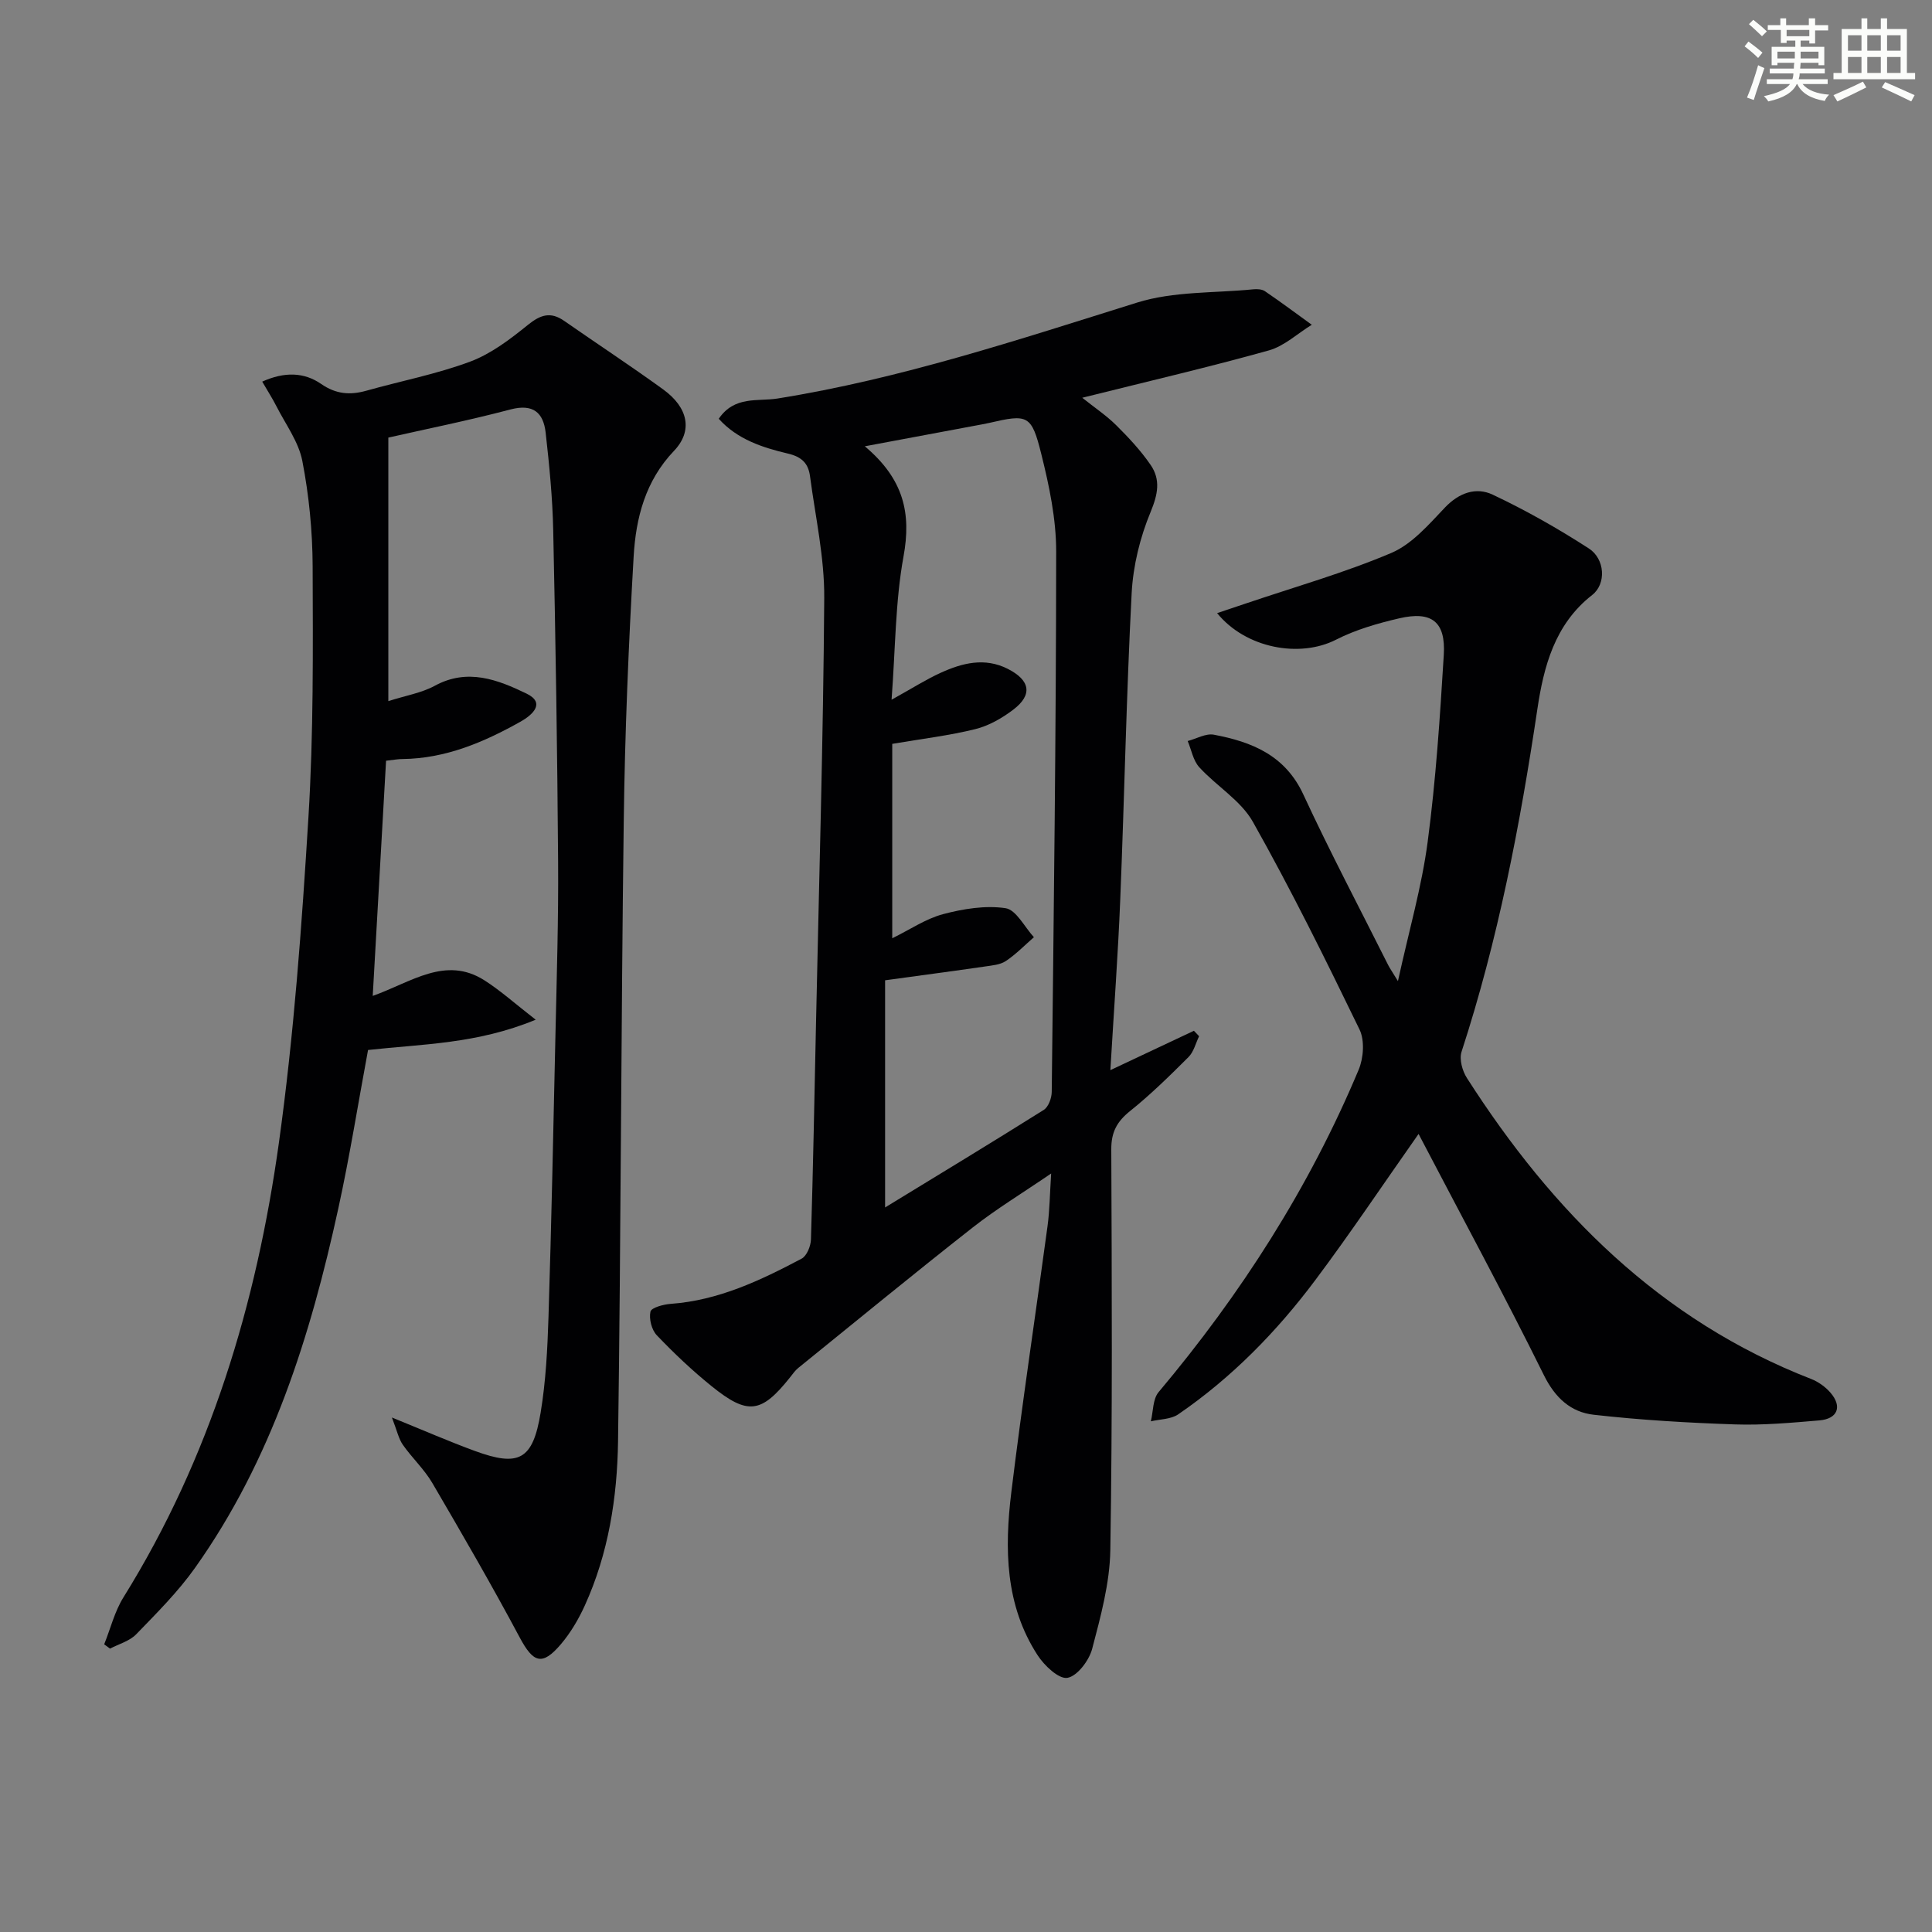 <svg enable-background="new 0 0 400 400" viewBox="0 0 400 400" xmlns="http://www.w3.org/2000/svg"><rect x="0" y="0" width="400" height="400" fill="#808080" stroke="none"/><g fill="#010103"><path d="m148.81 86.7c3.27-4.81 8.09-3.54 12.15-4.19 25.51-4.08 49.9-12.19 74.45-19.86 7.57-2.37 16.01-1.95 24.06-2.75.8-.08 1.81-.03 2.42.39 3.29 2.24 6.48 4.62 9.7 6.95-2.95 1.81-5.68 4.41-8.89 5.31-12.27 3.43-24.68 6.32-38.63 9.8 2.55 2.04 4.99 3.67 7.03 5.69 2.57 2.55 5.08 5.24 7.12 8.21 2.11 3.07 1.51 6.1 0 9.75-2.18 5.25-3.62 11.11-3.92 16.78-1.1 21.1-1.5 42.23-2.36 63.34-.46 11.45-1.31 22.88-2.05 35.44 6.3-2.97 11.8-5.56 17.3-8.15.36.38.71.75 1.07 1.13-.71 1.46-1.11 3.24-2.2 4.32-3.88 3.87-7.81 7.74-12.08 11.16-2.71 2.17-3.92 4.36-3.9 7.93.11 27.66.25 55.32-.2 82.98-.11 6.85-2 13.75-3.76 20.45-.64 2.41-3.08 5.65-5.13 6-1.78.3-4.78-2.54-6.17-4.69-6.73-10.36-6.86-22.05-5.44-33.72 2.25-18.43 5.03-36.79 7.51-55.19.43-3.21.46-6.48.74-10.82-5.99 4.09-11.37 7.35-16.27 11.2-12.15 9.54-24.08 19.34-36.09 29.06-.63.51-1.12 1.21-1.63 1.86-6 7.56-8.79 7.99-16.34 1.89-4-3.23-7.77-6.8-11.32-10.52-1.07-1.12-1.64-3.4-1.31-4.89.18-.83 2.69-1.5 4.19-1.61 9.88-.71 18.58-4.85 27.11-9.36 1.07-.57 1.89-2.6 1.93-3.99.45-14.97.73-29.94 1.05-44.92.62-29.28 1.5-58.57 1.7-87.85.06-8.4-1.83-16.81-2.94-25.2-.35-2.6-1.58-4.03-4.65-4.74-5.16-1.22-10.43-2.92-14.25-7.19zm30.24 5.7c8.12 6.83 9.64 13.93 8.01 22.83-1.7 9.3-1.66 18.91-2.47 29.64 4.41-2.44 7.19-4.23 10.18-5.58 4.46-2.03 9.1-3.22 13.86-.82 4.69 2.37 5.21 5.39 1.14 8.47-2.31 1.75-5.04 3.32-7.82 4.01-5.4 1.34-10.98 2-17.22 3.06v40.25c3.7-1.81 6.95-4.05 10.54-5 4.16-1.1 8.74-1.85 12.91-1.23 2.21.33 3.94 3.9 5.88 6.01-1.92 1.67-3.71 3.53-5.81 4.93-1.17.78-2.83.91-4.3 1.13-6.54.95-13.08 1.81-20.7 2.86v47.03c10.86-6.64 21.91-13.32 32.84-20.19.98-.61 1.65-2.46 1.66-3.74.42-37.3.9-74.59.92-111.89 0-6.71-1.43-13.55-3.07-20.12-2.04-8.22-2.8-8.34-10.84-6.48-.97.22-1.95.38-2.93.57-7.23 1.34-14.46 2.7-22.78 4.26z"/><path d="m79.93 157.5c-.92 16.14-1.82 31.97-2.76 48.69 7.97-2.83 15.06-8.34 23.1-3.24 3.36 2.14 6.36 4.85 10.64 8.17-12.21 5.05-23.52 5.02-34.71 6.27-2.04 10.96-3.78 21.94-6.15 32.78-5.77 26.44-13.78 52.07-29.68 74.45-3.53 4.97-7.92 9.35-12.18 13.75-1.37 1.41-3.58 2-5.41 2.96-.4-.3-.81-.6-1.21-.89 1.31-3.26 2.16-6.79 3.99-9.73 17.97-28.9 27.54-60.78 32.18-94.09 3.11-22.34 4.74-44.93 6.12-67.46 1.06-17.26.93-34.6.87-51.91-.03-7.28-.75-14.65-2.13-21.79-.77-4-3.48-7.63-5.39-11.39-.8-1.58-1.77-3.07-2.92-5.06 4.6-2.07 8.66-1.97 12.21.49 3.06 2.11 5.96 2.34 9.32 1.4 7.18-2.02 14.57-3.44 21.52-6.03 4.34-1.62 8.29-4.64 11.95-7.6 2.61-2.11 4.7-2.8 7.51-.84 6.82 4.75 13.77 9.31 20.5 14.19 5.2 3.77 6.19 8.59 2.24 12.73-5.94 6.22-7.89 13.9-8.35 21.86-1.05 18.26-1.82 36.55-2.05 54.83-.56 42.79-.58 85.59-1.18 128.38-.17 11.63-1.98 23.19-6.87 33.96-1.29 2.84-2.94 5.65-4.95 8.02-3.89 4.58-5.73 3.88-8.54-1.38-5.77-10.81-11.92-21.43-18.11-32.01-1.67-2.84-4.19-5.17-6.09-7.89-.87-1.25-1.19-2.88-2.26-5.64 6.58 2.67 11.8 4.95 17.14 6.91 9.17 3.37 12.03 1.88 13.65-7.9 1.08-6.53 1.42-13.21 1.63-19.83.61-19.47 1.01-38.94 1.44-58.41.26-11.98.64-23.96.55-35.94-.16-22.81-.52-45.61-1.01-68.42-.14-6.79-.81-13.58-1.57-20.33-.47-4.13-2.59-6.02-7.27-4.79-8.75 2.31-17.64 4.09-25.3 5.83v54.56c3.62-1.16 6.88-1.69 9.62-3.18 6.8-3.71 13.09-1.23 18.99 1.62 4.05 1.96 1.15 4.46-1.2 5.79-7.59 4.26-15.51 7.65-24.44 7.76-.84-.01-1.66.15-3.44.35z"/><path d="m293.7 234.77c-7.37 10.47-14.1 20.54-21.35 30.22-8.01 10.71-17.33 20.24-28.42 27.84-1.51 1.03-3.76.99-5.66 1.44.5-2.04.39-4.6 1.6-6.04 17.03-20.26 31.18-42.3 41.42-66.74 1.02-2.43 1.28-6.07.19-8.33-7.03-14.5-14.18-28.97-22.08-43-2.5-4.44-7.54-7.4-11.11-11.32-1.26-1.38-1.62-3.59-2.39-5.42 1.81-.47 3.74-1.62 5.41-1.31 7.85 1.48 14.76 4.24 18.53 12.38 5.52 11.91 11.66 23.54 17.55 35.28.34.69.8 1.32 2.04 3.36 2.29-10.48 4.93-19.55 6.15-28.82 1.7-12.83 2.55-25.79 3.34-38.72.42-6.87-2.5-9.14-9.23-7.57-4.48 1.04-9.03 2.35-13.1 4.43-7.48 3.81-18.65 1.81-24.6-5.51 2.16-.72 4.09-1.37 6.02-2.02 10.05-3.4 20.31-6.31 30.05-10.44 4.28-1.82 7.76-5.89 11.11-9.41 2.94-3.09 6.47-4.27 9.87-2.66 6.87 3.24 13.53 7.02 19.91 11.14 3.34 2.15 3.67 7.32.69 9.64-7.79 6.08-10.04 14.88-11.35 23.66-3.58 24.02-8.15 47.76-15.69 70.9-.51 1.56.16 3.98 1.12 5.46 17.71 27.66 39.99 50.13 71.28 62.3 1.48.58 2.94 1.63 3.98 2.83 2.48 2.87 1.5 5.42-2.31 5.74-5.79.49-11.62 1.02-17.41.83-9.78-.33-19.57-.9-29.29-2-4.72-.53-7.99-3.46-10.34-8.23-8.24-16.66-17.1-33.01-25.93-49.91z"/></g><path d="m361.2 9.6.8-1c.9.7 1.9 1.4 2.9 2.3l-.9 1.1c-1-1-2-1.8-2.8-2.4zm.5 10.6c.9-2.1 1.6-4.3 2.3-6.7.4.2.8.4 1.3.6-.7 2.1-1.5 4.3-2.2 6.6zm.4-15.2.9-.9c1 .8 2 1.6 2.8 2.4l-1 1c-.9-.9-1.8-1.7-2.7-2.5zm12.5-1.2h1.2v1.4h2.7v1.1h-2.7v2.7h-1.2v-.6h-1.8v1.3h4.9v3.8h-1.2v-.5h-3.7c0 .4-.1.9-.1 1.2h5.1v1h-5.2c0 .5-.1.9-.2 1.2h6v1h-5.2c1.1 1.3 2.9 2 5.5 2.2-.4.4-.7.8-.9 1.3-2.9-.5-4.8-1.6-5.7-3.5h-.1c-.8 1.7-2.7 2.9-5.9 3.6-.2-.4-.6-.8-.9-1.1 2.8-.6 4.6-1.4 5.4-2.5h-4.8v-1h5.3c.1-.3.2-.7.2-1.2h-4.9v-1h5c0-.4 0-.8.1-1.2h-3.5v.5h-1.2v-3.8h4.9v-1.3h-1.8v.5h-1.2v-2.7h-2.7v-1h2.6v-1.4h1.2v1.4h4.7v-1.4zm-6.6 8.3h3.6c0-.4 0-.9 0-1.4h-3.6zm1.9-4.6h4.7v-1.3h-4.7zm6.6 3.2h-3.7v1.4h3.7z" fill="#fbfcfa"/><path d="m385.3 3.8h1.3v2.2h2.8v-2.2h1.3v2.2h4.1v9.1h1.7v1.3h-16.9v-1.3h1.7v-9.1h4.1v-2.2zm.4 13.1.7 1.2c-1.8.9-3.8 1.9-6 2.9-.2-.4-.5-.8-.8-1.3 2.3-1 4.3-1.9 6.1-2.8zm-3.1-6.4h2.8v-3.2h-2.8zm0 4.6h2.8v-3.3h-2.8zm4-4.6h2.8v-3.2h-2.8zm0 4.6h2.8v-3.3h-2.8zm3.7 1.9c2.1.9 4.1 1.8 6.1 2.7l-.7 1.3c-2.2-1.1-4.2-2-6.1-2.9zm3.2-9.7h-2.8v3.2h2.8zm-2.8 7.8h2.8v-3.3h-2.8z" fill="#fbfcfa"/></svg>
